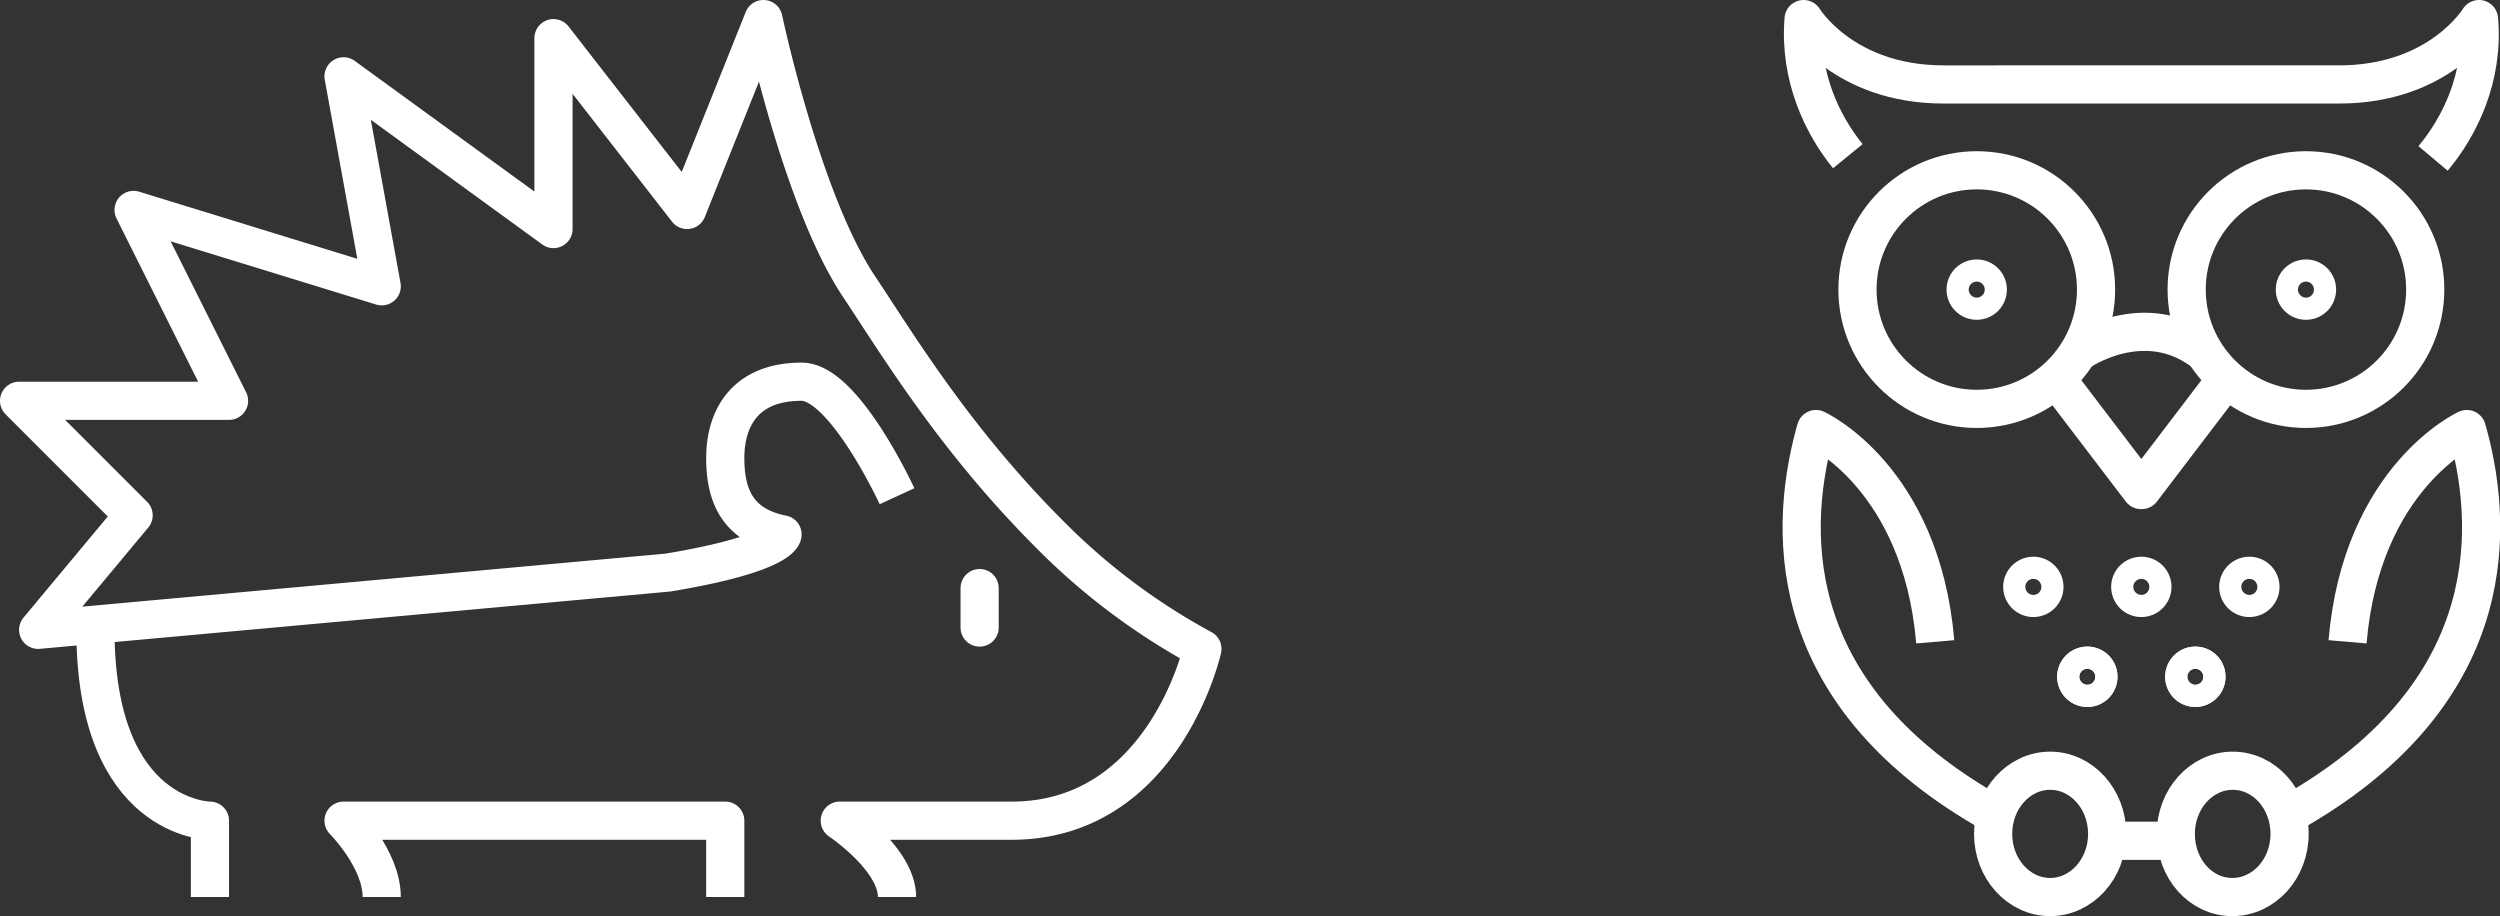 <svg xmlns="http://www.w3.org/2000/svg" viewBox="0 0 523.95 192"><rect x="0" y="0" width="523.95" height="192" fill="#333333" stroke="none"/><defs><style>.cls-1,.cls-2{fill:none;stroke:#fff;stroke-width:8px;}.cls-1{stroke-linecap:round;stroke-miterlimit:10;}.cls-2{stroke-linejoin:round;}</style></defs><title>sauvages</title><g id="Layer_2" data-name="Layer 2"><g id="Icon_and_text" data-name="Icon and text"><line class="cls-1" x1="205.31" y1="131.52" x2="205.31" y2="123.25"/><path class="cls-2" d="M188,104s-11.06-24-20-24c-12,0-16,7.82-16,16,0,8,2.66,14.13,12,16,0,0,0,4-24,8L8,132l20-24L4,84H48L28,44,80,60,72,16l44,32V8l28,36L160,4s8.05,38.08,20,56c8,12,20,32,40,52a136.07,136.07,0,0,0,32,24s-8,36-40,36H176s12,8,12,16"/><path class="cls-2" d="M152,188V172H72s8,8,8,16"/><path class="cls-2" d="M44,188V172s-24,0-24-40"/><path class="cls-2" d="M509.92,33.2c5.43-6.46,10.72-16.84,9.63-29.2,0,0-8.27,13.7-29.3,13.7H407.33C386.3,17.7,378,4,378,4,377,16.06,382,26.28,387.27,32.73"/><polyline class="cls-2" points="466.43 79.64 448.86 102.7 448.71 102.7 431.14 79.64"/><path class="cls-2" d="M441.62,174.77c0,7.3-5.35,13.23-11.95,13.23s-11.95-5.93-11.95-13.23,5.35-13.24,11.95-13.24S441.62,167.45,441.62,174.77Z"/><path class="cls-2" d="M479.85,174.77c0,7.3-5.35,13.23-12,13.23S456,182.07,456,174.77s5.34-13.24,11.94-13.24S479.85,167.45,479.85,174.77Z"/><path class="cls-2" d="M435.61,73.81s13.73-9.65,26.36.07"/><line class="cls-2" x1="442" y1="176.21" x2="455.57" y2="176.21"/><path class="cls-2" d="M405.59,134.51c-2.94-34.56-25-44.59-25-44.59l-.29,1c-6,22.22-5.33,55.59,37.37,79.62"/><path class="cls-2" d="M492,134.51c2.94-34.56,25-44.59,25-44.59l.29,1c6,22.22,5.33,55.59-37.36,79.62"/><path class="cls-2" d="M439.78,141.84a2.32,2.32,0,1,1-2.31-2.32A2.3,2.3,0,0,1,439.78,141.84Z"/><path class="cls-2" d="M462.42,141.84a2.32,2.32,0,1,1-2.31-2.32A2.3,2.3,0,0,1,462.42,141.84Z"/><circle class="cls-2" cx="483.28" cy="60.69" r="25"/><path class="cls-2" d="M485.6,60.7a2.32,2.32,0,1,1-2.31-2.32A2.3,2.3,0,0,1,485.6,60.7Z"/><circle class="cls-2" cx="414.29" cy="60.69" r="25"/><path class="cls-2" d="M416.6,60.7a2.32,2.32,0,1,1-2.31-2.32A2.3,2.3,0,0,1,416.6,60.7Z"/><path class="cls-2" d="M428.47,123a2.32,2.32,0,1,1-2.32-2.32A2.32,2.32,0,0,1,428.47,123Z"/><path class="cls-2" d="M451.1,123a2.32,2.32,0,1,1-2.31-2.32A2.31,2.31,0,0,1,451.1,123Z"/><path class="cls-2" d="M473.74,123a2.32,2.32,0,1,1-2.31-2.32A2.31,2.31,0,0,1,473.74,123Z"/><path class="cls-2" d="M439.78,141.84a2.32,2.32,0,1,1-2.31-2.32A2.3,2.3,0,0,1,439.78,141.84Z"/><path class="cls-2" d="M462.42,141.84a2.32,2.32,0,1,1-2.31-2.32A2.3,2.3,0,0,1,462.42,141.84Z"/></g></g></svg>